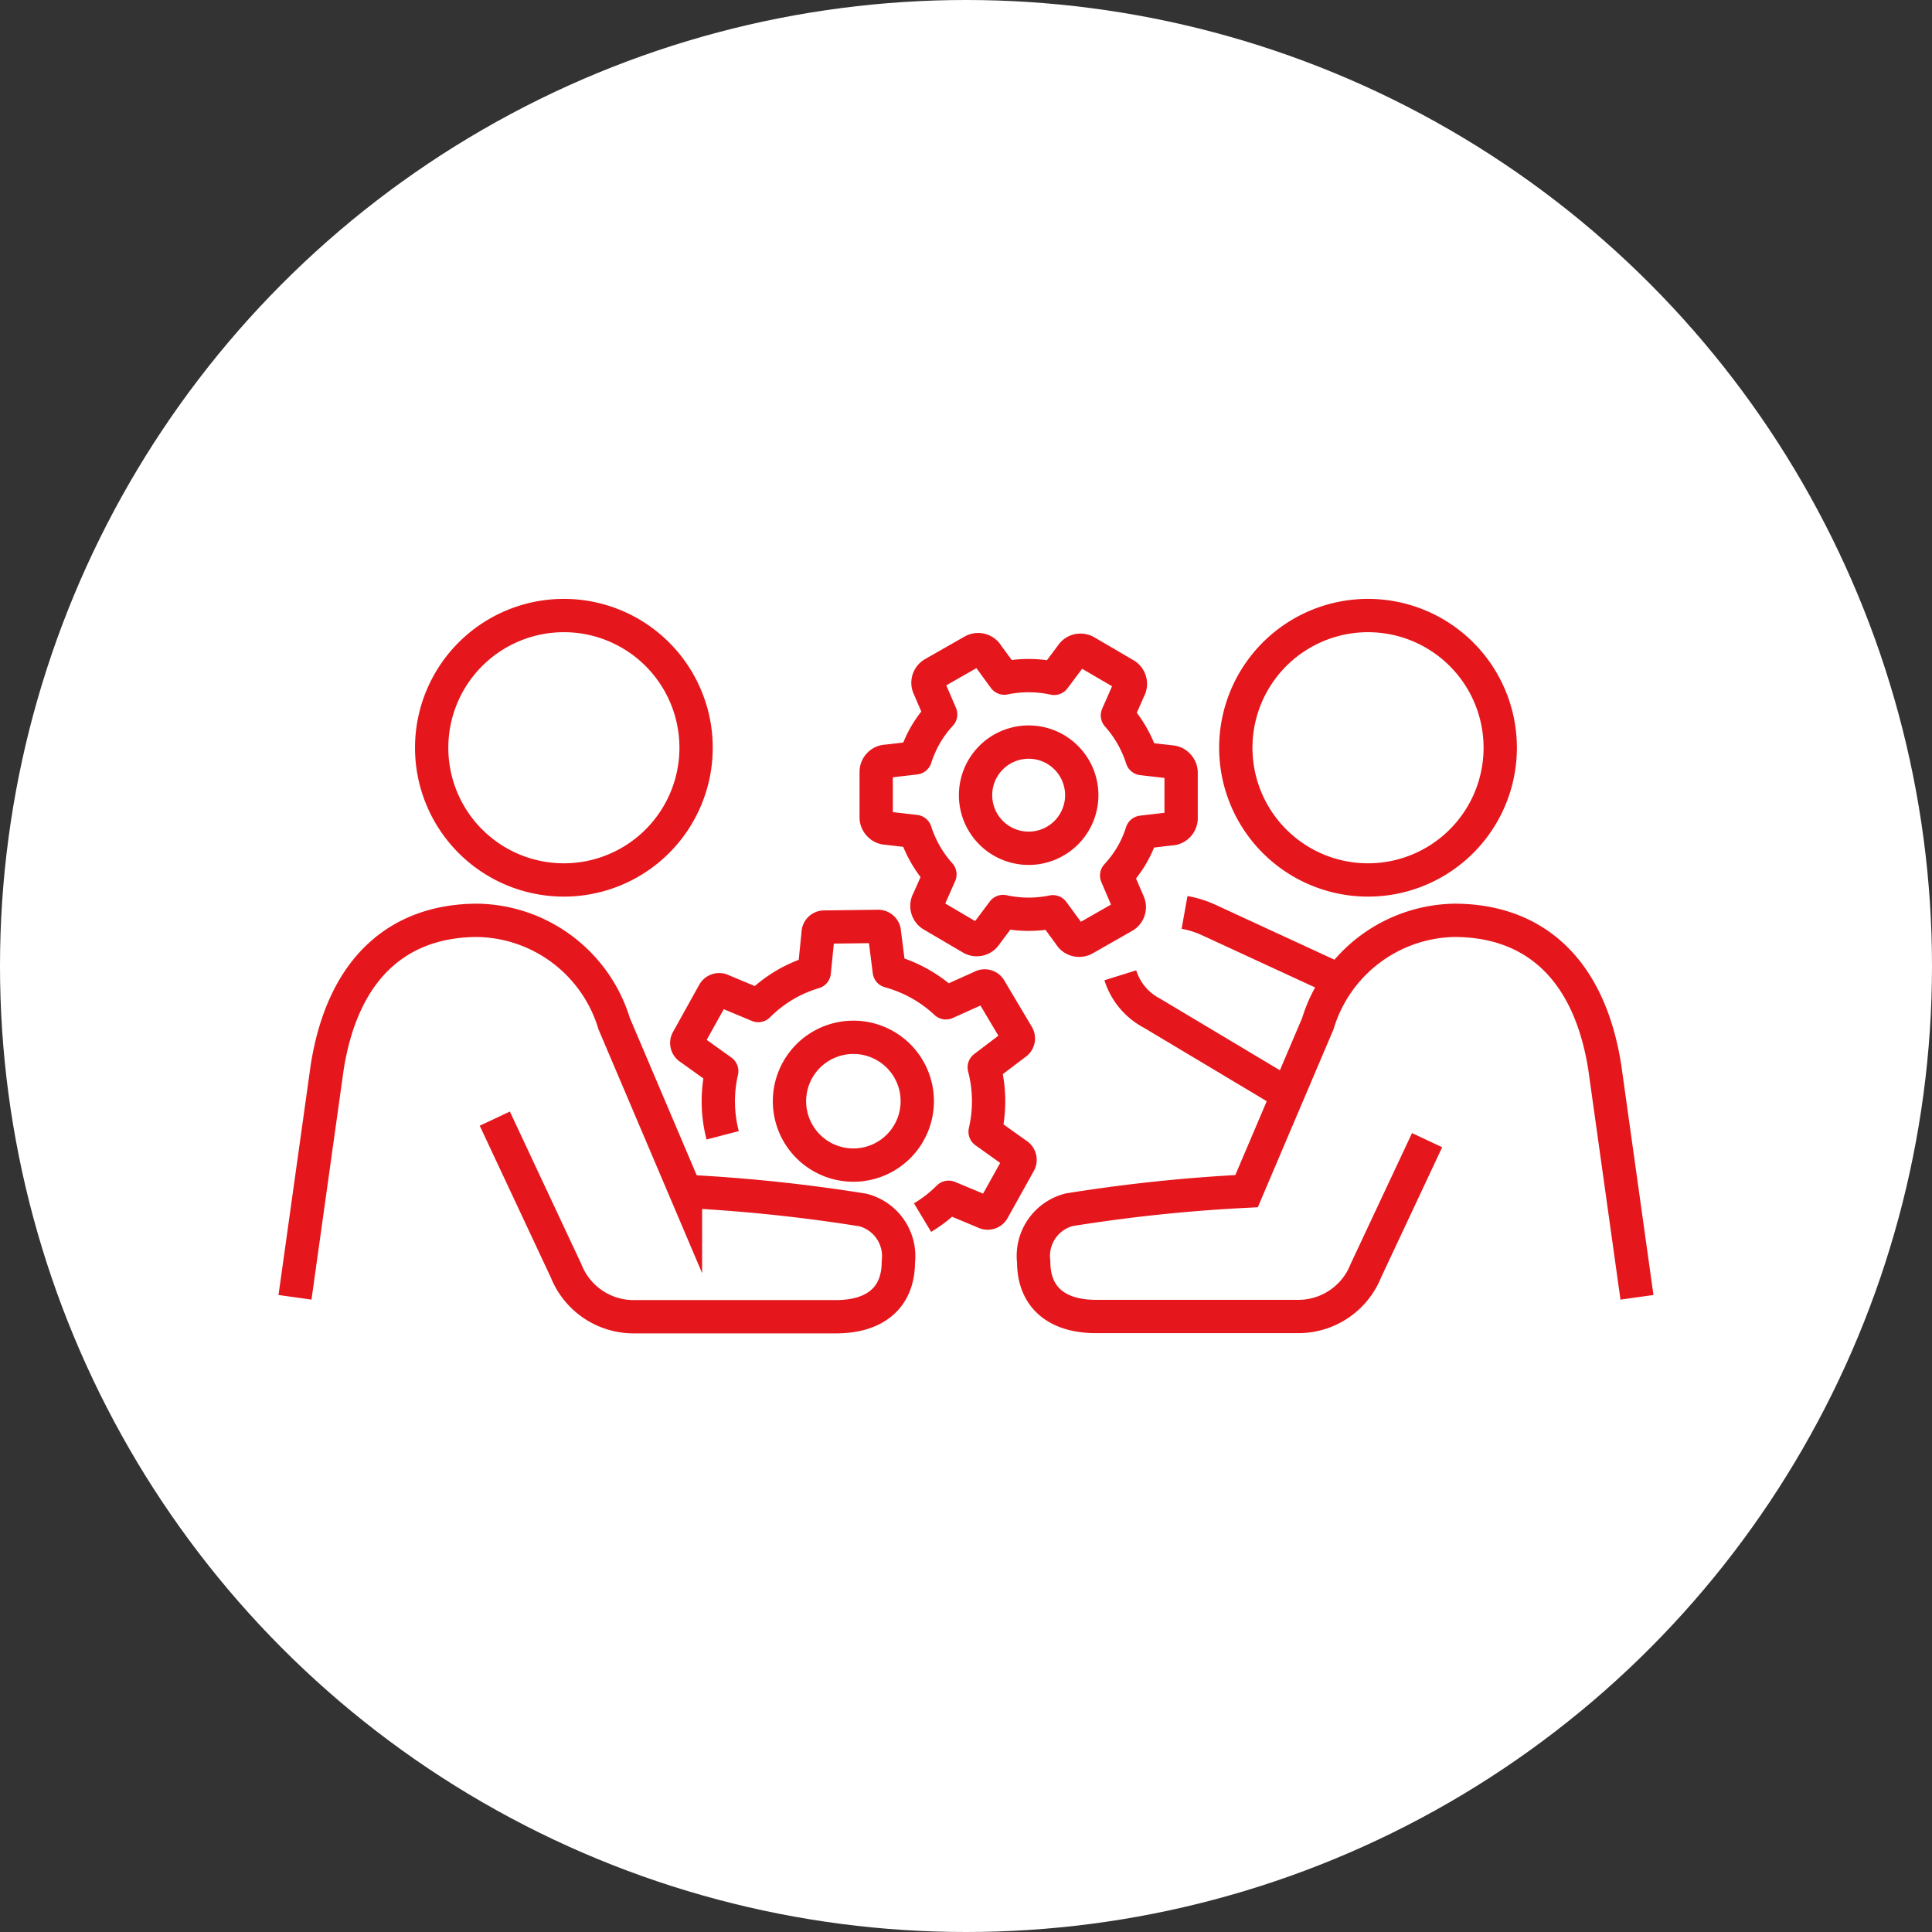 <svg xmlns="http://www.w3.org/2000/svg" width="58" height="58" viewBox="0 0 58 58"><rect x="0" y="0" width="58" height="58" fill="#333333" stroke="none"/><g transform="translate(-516 -2661)"><circle cx="29" cy="29" r="29" transform="translate(516 2661)" fill="#fff"/><g transform="translate(524.425 2679.043)"><g transform="translate(0.431 0.436)"><path d="M49.737,22.248a1.933,1.933,0,0,0,.951,1.138l4.074,2.436" transform="translate(-24.96 -11.448)" fill="none" stroke="#e5171c" stroke-miterlimit="10" stroke-width="1"/><path d="M58.058,20.517l-3.81-1.759a3,3,0,0,0-.716-.224" transform="translate(-26.827 -9.622)" fill="none" stroke="#e5171c" stroke-miterlimit="10" stroke-width="1"/><path d="M62.73,30.317l-.967-6.907C61.278,20.345,59.543,19,57.245,19a4.366,4.366,0,0,0-4.095,3.1L51.01,27.13a49.132,49.132,0,0,0-5.323.558,1.43,1.43,0,0,0-1.068,1.56c0,1.069.692,1.645,1.874,1.645h6.1a2.181,2.181,0,0,0,2-1.379L56.429,25.6" transform="translate(-22.443 -9.85)" fill="none" stroke="#e5171c" stroke-miterlimit="10" stroke-width="1"/><path d="M.99,30.317l.967-6.907C2.443,20.345,4.177,19,6.476,19a4.366,4.366,0,0,1,4.095,3.1l2.141,5.037a49.144,49.144,0,0,1,5.323.558,1.431,1.431,0,0,1,1.068,1.56c0,1.069-.693,1.645-1.875,1.645h-6.1a2.18,2.18,0,0,1-2-1.379l-2.14-4.568" transform="translate(-0.99 -9.85)" fill="none" stroke="#e5171c" stroke-miterlimit="10" stroke-width="1"/><path d="M17,4.969A3.969,3.969,0,1,1,13.03,1,3.969,3.969,0,0,1,17,4.969Z" transform="translate(-4.959 -1)" fill="none" stroke="#e5171c" stroke-miterlimit="10" stroke-width="1"/><path d="M64.5,4.969A3.969,3.969,0,1,1,60.534,1,3.969,3.969,0,0,1,64.5,4.969Z" transform="translate(-28.318 -1)" fill="none" stroke="#e5171c" stroke-miterlimit="10" stroke-width="1"/><path d="M41.409,11.753a.32.32,0,0,1-.28-.164l-.506-.691a3.6,3.6,0,0,1-1.495-.008l-.524.7a.313.313,0,0,1-.268.144.307.307,0,0,1-.162-.044L37,11a.322.322,0,0,1-.115-.441l.346-.783a3.586,3.586,0,0,1-.739-1.289l-.873-.1a.308.308,0,0,1-.208-.1.321.321,0,0,1-.093-.23l0-1.358a.322.322,0,0,1,.323-.321l.853-.1a3.609,3.609,0,0,1,.31-.7,3.565,3.565,0,0,1,.449-.605l-.346-.805a.319.319,0,0,1,.129-.423l1.182-.674a.323.323,0,0,1,.441.121l.506.691a3.6,3.6,0,0,1,1.495.008l.524-.7a.313.313,0,0,1,.267-.144.327.327,0,0,1,.163.043l1.175.687a.32.32,0,0,1,.15.2.316.316,0,0,1-.034.243l-.345.783A3.6,3.6,0,0,1,43.3,6.3l.872.1a.305.305,0,0,1,.207.1.314.314,0,0,1,.093.229l0,1.358a.322.322,0,0,1-.322.322l-.854.1a3.516,3.516,0,0,1-.31.7,3.582,3.582,0,0,1-.449.6l.345.807a.308.308,0,0,1,.022.23.316.316,0,0,1-.151.192l-1.182.674A.323.323,0,0,1,41.409,11.753Z" transform="translate(-17.87 -2.005)" fill="none" stroke="#e5171c" stroke-linejoin="round" stroke-width="1"/><path d="M25.208,25.627A4.049,4.049,0,0,1,25.18,23.7l-.953-.683a.183.183,0,0,1-.072-.252l.786-1.414a.185.185,0,0,1,.252-.072l1.083.452a4.038,4.038,0,0,1,.781-.609,3.955,3.955,0,0,1,.9-.393l.117-1.168a.183.183,0,0,1,.182-.186l1.619-.02a.187.187,0,0,1,.188.183L30.21,20.7a4.061,4.061,0,0,1,1.7.949l1.07-.481a.183.183,0,0,1,.252.065l.827,1.391a.184.184,0,0,1-.065.254l-.933.708a4.046,4.046,0,0,1,.026,1.933l.955.682a.187.187,0,0,1,.071.252l-.788,1.415a.184.184,0,0,1-.25.071l-1.084-.452a4.1,4.1,0,0,1-.782.611" transform="translate(-12.369 -10.023)" fill="none" stroke="#e5171c" stroke-linejoin="round" stroke-width="1"/><path d="M34.031,27.831a1.918,1.918,0,1,1-1.918-1.919A1.917,1.917,0,0,1,34.031,27.831Z" transform="translate(-15.35 -13.25)" fill="none" stroke="#e5171c" stroke-linejoin="bevel" stroke-width="1"/><path d="M44.375,10.068a1.594,1.594,0,1,1-1.594-1.594A1.594,1.594,0,0,1,44.375,10.068Z" transform="translate(-20.756 -4.675)" fill="none" stroke="#e5171c" stroke-linejoin="round" stroke-width="1"/></g></g></g></svg>